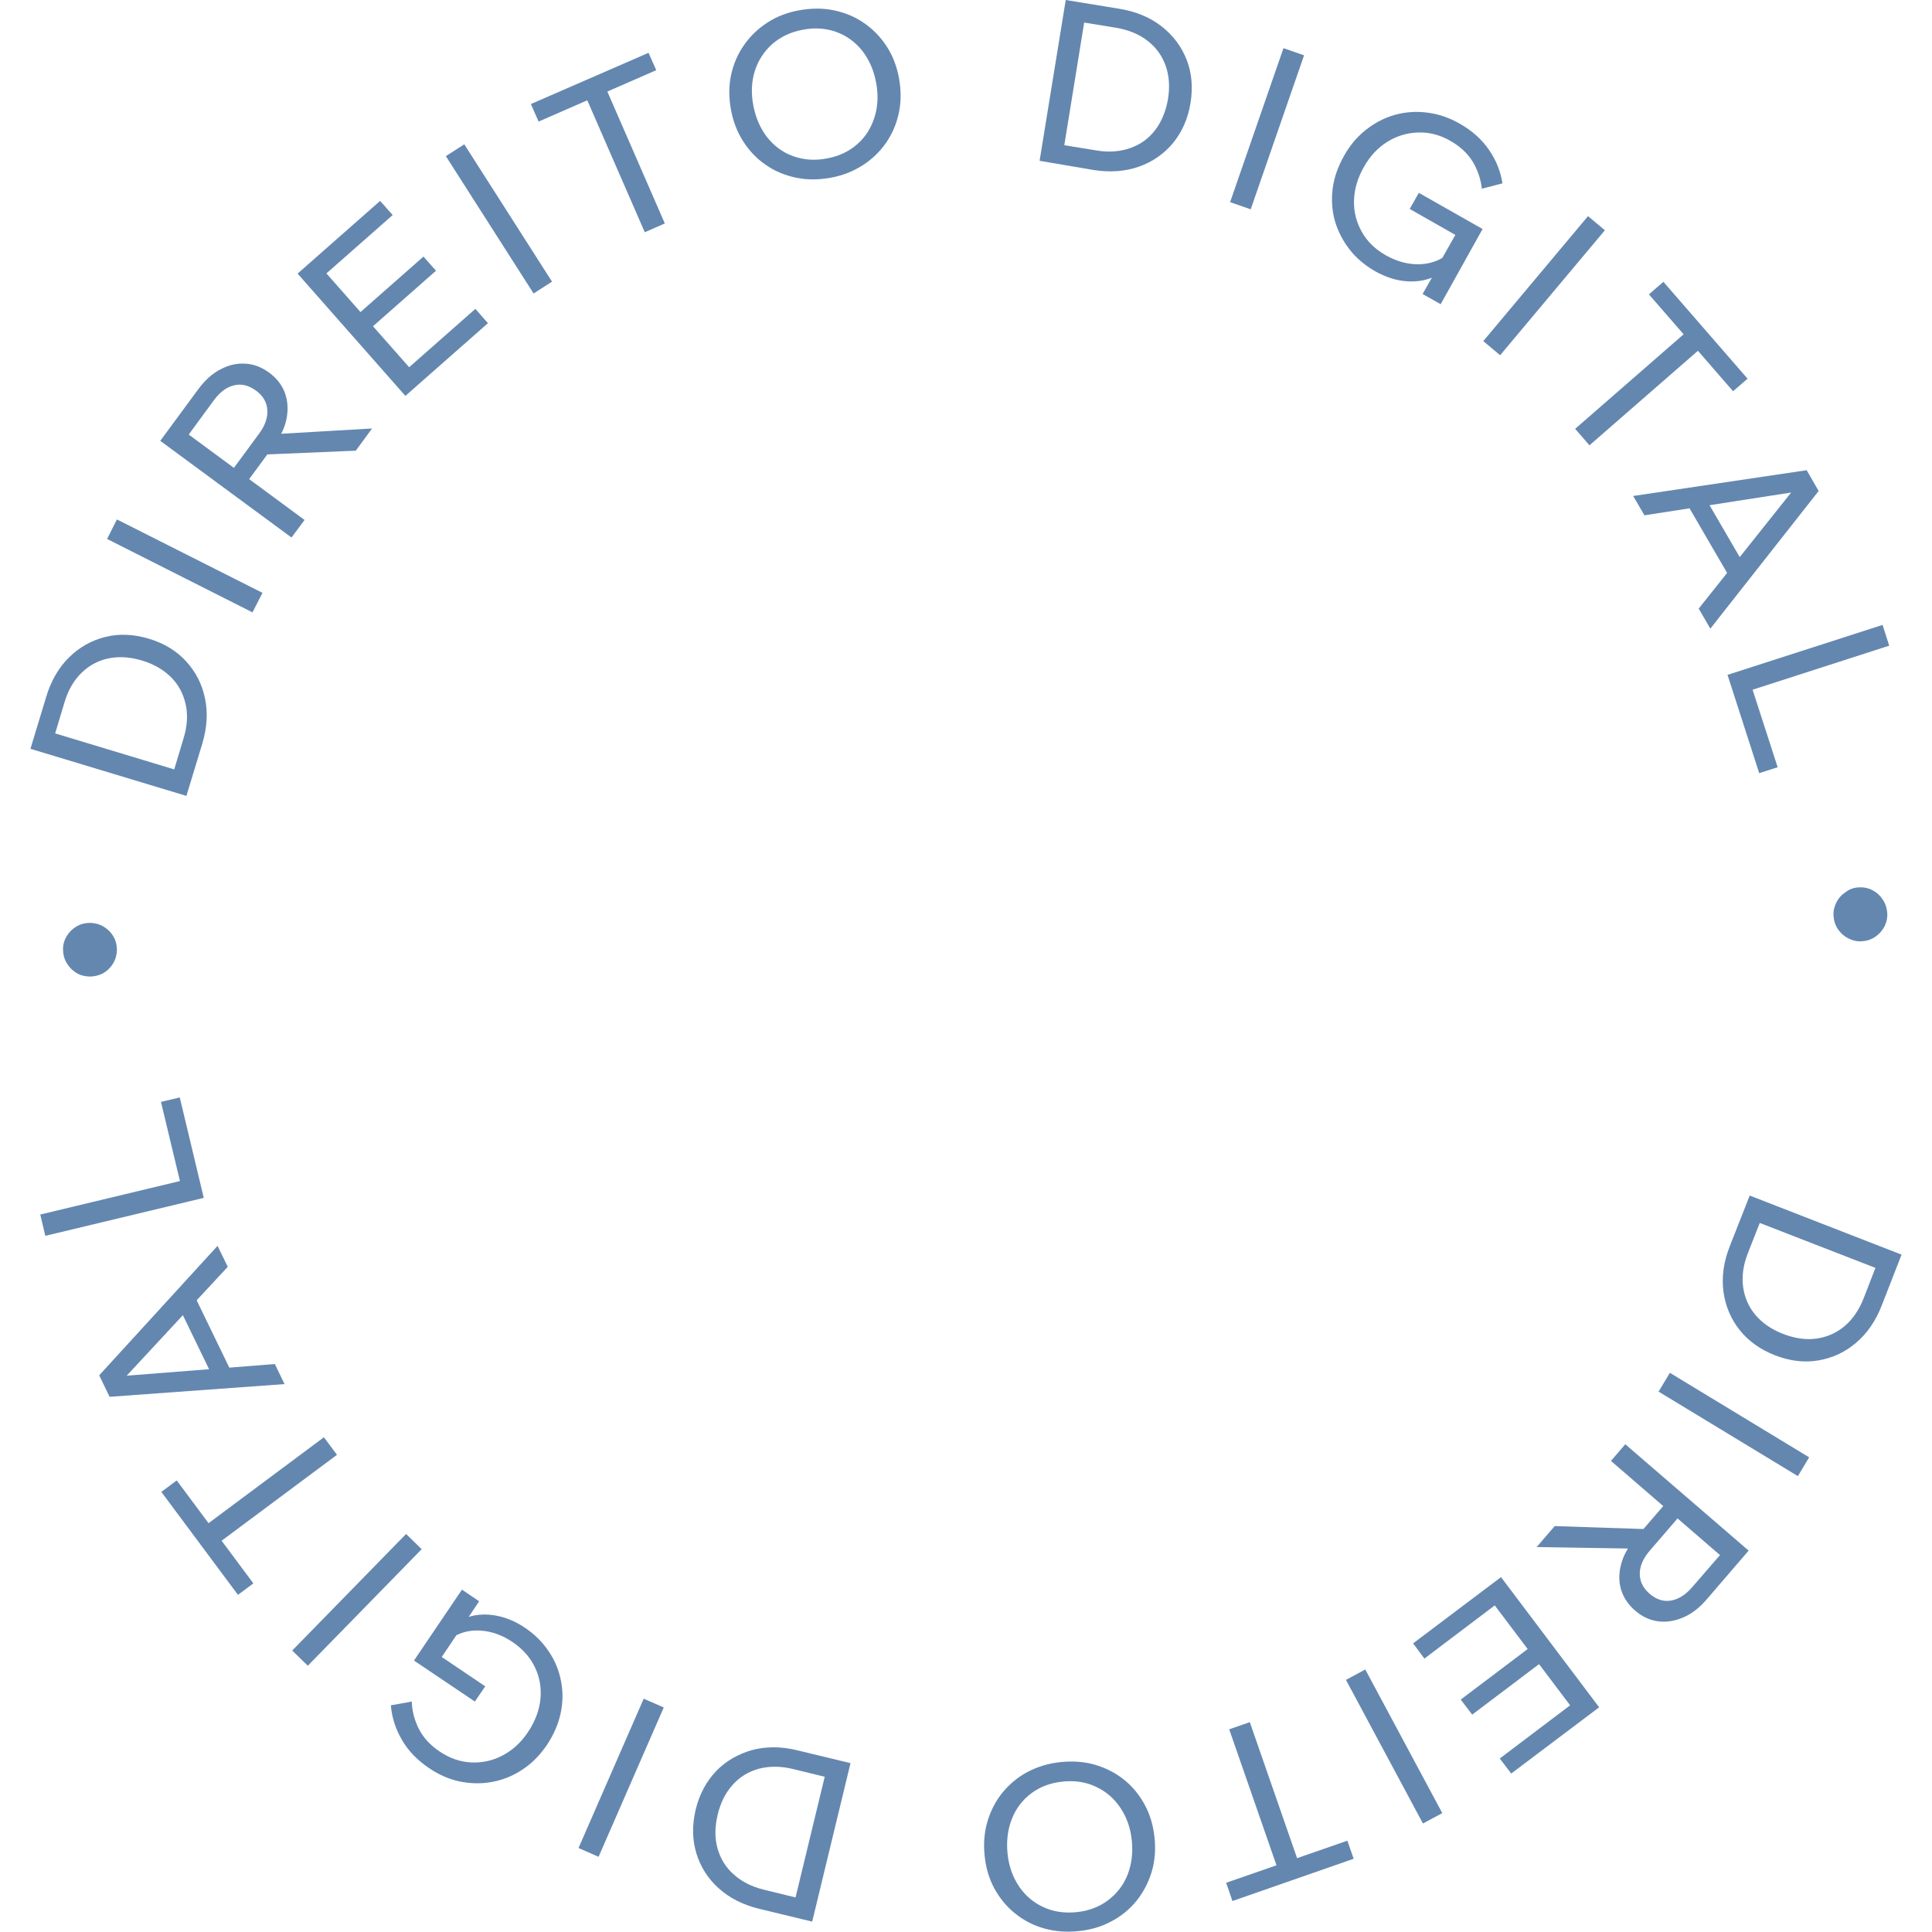 <?xml version="1.0" encoding="utf-8"?>
<!-- Generator: Adobe Illustrator 25.2.0, SVG Export Plug-In . SVG Version: 6.00 Build 0)  -->
<svg version="1.1" id="Camada_1" xmlns="http://www.w3.org/2000/svg" xmlns:xlink="http://www.w3.org/1999/xlink" x="0px" y="0px"
	 viewBox="0 0 1079 1079" style="enable-background:new 0 0 1079 1079;" xml:space="preserve">
<style type="text/css">
	.st0{fill:#6487B0;}
</style>
<g>
	<g>
		<path class="st0" d="M977.2,667.7l84.8,33l-11,28.2c-3.4,8.8-8.2,15.8-14.5,21.1c-6.2,5.3-13.3,8.5-21.1,9.8
			c-7.8,1.3-15.9,0.3-24.1-2.9c-8.2-3.2-14.8-7.9-19.8-14.2c-4.9-6.2-7.9-13.4-9-21.5c-1-8.1,0.1-16.5,3.6-25.3L977.2,667.7z
			 M982.8,683l-6.6,16.8c-2.6,6.6-3.5,12.9-2.7,18.9c0.8,5.9,3.1,11.2,6.9,15.7c3.8,4.5,9,8.1,15.5,10.6c6.5,2.5,12.7,3.4,18.5,2.6
			c5.9-0.8,11.1-3.1,15.7-6.9c4.6-3.9,8.2-9.1,10.8-15.8l6.5-16.8L982.8,683z"/>
		<path class="st0" d="M926.3,777.2l6.3-10.5l77.8,47.2l-6.3,10.5L926.3,777.2z"/>
		<path class="st0" d="M858.2,864l10.1-11.7l54.4,1.8l-9.3,10.8L858.2,864z M899.7,815.9l8-9.3l68.9,59.4l-23.4,27.2
			c-4,4.7-8.4,8.1-13.1,10.1c-4.7,2-9.3,2.8-14,2.2c-4.6-0.6-9-2.6-12.9-6s-6.6-7.4-7.9-11.9c-1.3-4.5-1.2-9.2,0.1-14.1
			c1.3-4.9,4-9.7,8-14.4l16.3-18.9l8,6.9l-16.3,18.9c-3.7,4.3-5.6,8.6-5.6,12.9c0,4.3,1.8,8,5.5,11.2c3.7,3.2,7.7,4.5,11.9,3.8
			c4.2-0.7,8.2-3.2,11.9-7.5l15.5-17.9L899.7,815.9z"/>
		<path class="st0" d="M789.2,917.8l49.1-37l54.8,72.7l-49.1,37l-6.4-8.4l39.3-29.7l-42.1-55.8l-39.3,29.7L789.2,917.8z
			 M815.8,949.2l38.4-29l6.4,8.4l-38.4,29L815.8,949.2z"/>
		<path class="st0" d="M751.7,938.2l10.8-5.8l43,80.2l-10.8,5.8L751.7,938.2z"/>
		<path class="st0" d="M684.8,1051.5l67.7-23.5l3.5,10.1l-67.7,23.6L684.8,1051.5z M686.5,965.8l11.5-4l26.8,77.1l-11.5,4
			L686.5,965.8z"/>
		<path class="st0" d="M592.4,984.1c6.8-0.7,13.3-0.2,19.2,1.5c6,1.8,11.4,4.5,16.1,8.3c4.8,3.8,8.6,8.5,11.6,14
			c3,5.5,4.8,11.7,5.5,18.4c0.7,6.7,0.2,13.1-1.6,19.1c-1.8,6-4.6,11.3-8.4,16.1c-3.8,4.7-8.5,8.6-14,11.5c-5.5,3-11.6,4.8-18.5,5.5
			c-6.8,0.7-13.2,0.2-19.2-1.5c-6-1.7-11.4-4.5-16.1-8.3c-4.8-3.8-8.6-8.5-11.6-13.9c-3-5.5-4.8-11.6-5.5-18.4
			c-0.7-6.8-0.2-13.1,1.6-19.2c1.8-6,4.6-11.4,8.4-16.1c3.9-4.7,8.5-8.6,14-11.5C579.4,986.7,585.6,984.8,592.4,984.1z M593.5,995
			c-6.8,0.7-12.7,2.9-17.6,6.6c-4.9,3.7-8.5,8.4-10.8,14.3c-2.3,5.8-3.1,12.3-2.4,19.3c0.7,7,2.9,13.1,6.4,18.3
			c3.5,5.2,8,9,13.6,11.6c5.6,2.6,11.8,3.5,18.6,2.8c6.8-0.7,12.6-2.9,17.5-6.6c4.9-3.7,8.6-8.4,10.9-14.2
			c2.3-5.8,3.1-12.2,2.4-19.2c-0.7-7-2.9-13.1-6.4-18.3c-3.5-5.2-8-9.1-13.6-11.7C606.5,995.2,600.3,994.3,593.5,995z"/>
		<path class="st0" d="M475,984.7l-21.4,88.5l-29.4-7.1c-9.2-2.2-16.8-6.1-22.8-11.5c-6.1-5.5-10.2-12-12.5-19.6
			c-2.3-7.6-2.4-15.7-0.4-24.3c2.1-8.6,5.9-15.7,11.4-21.5c5.5-5.7,12.3-9.6,20.1-11.8c7.9-2.1,16.4-2.1,25.6,0.2L475,984.7z
			 M460.6,992.3L443,988c-6.9-1.7-13.3-1.7-19.1-0.2c-5.8,1.6-10.7,4.5-14.7,9c-4,4.4-6.8,10-8.4,16.7c-1.6,6.8-1.7,13-0.1,18.7
			c1.6,5.7,4.5,10.6,9,14.6c4.4,4,10.1,6.9,17,8.6l17.6,4.3L460.6,992.3z"/>
		<path class="st0" d="M359.5,948.7l11.2,4.9l-36.4,83.4l-11.2-4.9L359.5,948.7z"/>
		<path class="st0" d="M258,887.8l9.6,6.5l-7.3,10.9l-1-1.3c5.1-2.1,10.6-2.7,16.5-1.8c5.9,0.9,11.6,3.1,17.1,6.8
			c5.6,3.7,10.1,8.2,13.5,13.3c3.5,5.1,5.8,10.7,6.9,16.6c1.2,5.9,1.1,12-0.2,18.1c-1.3,6.1-3.9,12-7.7,17.7
			c-3.8,5.6-8.3,10.2-13.5,13.6c-5.2,3.5-10.8,5.8-16.7,6.9c-5.9,1.2-12,1.1-18.1-0.1c-6.1-1.2-12-3.8-17.6-7.6
			c-6.5-4.4-11.6-9.7-15.1-15.8s-5.6-12.5-6.1-19.2l11.7-2.1c0.1,5.4,1.5,10.5,4,15.4c2.5,4.9,6.4,9.1,11.7,12.6
			c5.5,3.7,11.3,5.7,17.5,6c6.1,0.3,12-1,17.5-3.9c5.5-2.9,10.3-7.2,14.2-13.1c3.9-5.8,6.2-11.9,6.9-18.2c0.6-6.3-0.3-12.2-3-17.8
			c-2.6-5.6-6.8-10.3-12.5-14.2c-5.6-3.8-11.4-5.9-17.4-6.4c-6-0.5-11.4,0.8-16.1,3.7l3.6-3.4l-9.7,14.4l24.3,16.4l-5.8,8.5
			l-34-22.9L258,887.8z"/>
		<path class="st0" d="M226.8,856.7l8.7,8.5l-63.6,65.1l-8.7-8.5L226.8,856.7z"/>
		<path class="st0" d="M98.7,826.8l42.8,57.5l-8.6,6.4l-42.8-57.5L98.7,826.8z M180.9,802.7l7.3,9.8l-65.4,48.7l-7.3-9.8
			L180.9,802.7z"/>
		<path class="st0" d="M121.5,695.8l5.7,11.7l-60.7,65.4l-2-4.1l89-7l5.4,11.2l-97.7,7.1l-5.8-12L121.5,695.8z M107.9,722.2
			l22.2,45.8l-9.5,4.6l-22.2-45.8L107.9,722.2z"/>
		<path class="st0" d="M100.4,612.9l13.4,56.1l-88.5,21.2l-2.8-11.9l78-18.7l-10.6-44.2L100.4,612.9z"/>
		<path class="st0" d="M49.9,545.4c-2.8-0.1-5.3-0.8-7.5-2.2c-2.2-1.4-4-3.3-5.3-5.6c-1.3-2.3-1.9-4.8-1.9-7.5
			c0-2.8,0.8-5.3,2.2-7.5c1.4-2.2,3.2-4,5.5-5.3c2.3-1.3,4.8-1.9,7.6-1.9c2.7,0.1,5.2,0.8,7.5,2.2c2.3,1.4,4.1,3.2,5.4,5.5
			c1.3,2.3,1.9,4.8,1.9,7.6c-0.1,2.7-0.8,5.2-2.2,7.5c-1.4,2.3-3.3,4.1-5.6,5.4C55.2,544.8,52.7,545.4,49.9,545.4z"/>
		<path class="st0" d="M104.1,444.5L17,418.2l8.8-29c2.7-9,7-16.4,12.8-22.1c5.8-5.7,12.6-9.5,20.3-11.4c7.7-1.9,15.8-1.5,24.2,1
			c8.4,2.5,15.4,6.7,20.8,12.6c5.4,5.9,9,12.8,10.6,20.8c1.7,8,1.1,16.5-1.6,25.5L104.1,444.5z M97.3,429.7l5.2-17.3
			c2.1-6.8,2.5-13.2,1.2-19s-3.9-10.9-8.1-15.1c-4.2-4.2-9.6-7.4-16.3-9.4c-6.7-2-12.9-2.4-18.7-1.2c-5.8,1.2-10.8,3.9-15.1,8.1
			c-4.3,4.2-7.5,9.7-9.5,16.5l-5.2,17.3L97.3,429.7z"/>
		<path class="st0" d="M146.6,331.1L141,342l-81.2-41l5.5-10.9L146.6,331.1z"/>
		<path class="st0" d="M170.1,290.4l-7.3,9.8l-73.3-54l21.3-28.9c3.7-5,7.8-8.7,12.3-11c4.5-2.4,9.1-3.5,13.8-3.2
			c4.7,0.2,9.1,1.9,13.4,5c4.2,3.1,7.2,6.9,8.8,11.3c1.6,4.4,1.9,9.1,1,14.1c-0.9,5-3.3,10-6.9,15l-14.8,20.1l-8.5-6.3l14.8-20.1
			c3.4-4.6,4.9-9,4.6-13.3c-0.3-4.3-2.4-7.9-6.4-10.8c-4-2.9-8-3.9-12.2-2.9c-4.2,1-7.9,3.8-11.3,8.4l-14,19.1L170.1,290.4z
			 M207.8,239.3l-9.1,12.4l-54.4,2.3l8.5-11.5L207.8,239.3z"/>
		<path class="st0" d="M272.5,180.5l-46.1,40.6l-60.2-68.3l46.1-40.6l7,7.9l-37,32.6l46.2,52.4l37-32.6L272.5,180.5z M243.5,151.2
			L207.4,183l-7-7.9l36.1-31.8L243.5,151.2z"/>
		<path class="st0" d="M308.3,157.3l-10.3,6.6l-49-76.7l10.3-6.6L308.3,157.3z"/>
		<path class="st0" d="M366.5,39.2l-65.7,28.7l-4.3-9.8l65.7-28.6L366.5,39.2z M371.3,124.8l-11.2,4.9l-32.6-74.8l11.2-4.9
			L371.3,124.8z"/>
		<path class="st0" d="M463.7,99.3c-6.8,1.2-13.2,1.2-19.3-0.1c-6.1-1.3-11.7-3.6-16.7-7.1c-5-3.4-9.2-7.8-12.6-13.1
			c-3.4-5.3-5.7-11.3-6.9-17.9c-1.2-6.7-1.2-13.1,0.1-19.2c1.3-6.1,3.7-11.7,7.2-16.7c3.5-5,7.8-9.2,13.1-12.6
			c5.2-3.4,11.2-5.7,18-6.9s13.2-1.2,19.3,0.1c6.1,1.3,11.7,3.6,16.7,7.1c5,3.4,9.2,7.8,12.6,13c3.4,5.2,5.7,11.2,6.9,17.9
			c1.2,6.7,1.2,13.1-0.1,19.2c-1.3,6.2-3.7,11.7-7.1,16.7c-3.5,5-7.8,9.2-13.1,12.6C476.5,95.7,470.5,98.1,463.7,99.3z M461.7,88.5
			c6.8-1.2,12.4-3.9,17-7.9c4.6-4,7.8-9.1,9.7-15.1c1.9-6,2.2-12.5,0.9-19.4s-3.9-12.8-7.7-17.7c-3.9-4.9-8.7-8.4-14.4-10.5
			c-5.7-2.1-12-2.6-18.8-1.3c-6.7,1.2-12.3,3.9-17,7.9c-4.6,4.1-7.9,9.1-9.8,15c-1.9,6-2.2,12.4-0.9,19.3c1.3,6.9,3.9,12.9,7.7,17.8
			c3.9,4.9,8.7,8.5,14.5,10.6C448.8,89.3,455.1,89.8,461.7,88.5z"/>
		<path class="st0" d="M580.6,89.8L595.2,0l29.9,4.9c9.3,1.5,17.2,4.8,23.6,9.8c6.4,5,11.1,11.2,14,18.6c2.9,7.4,3.6,15.4,2.2,24.2
			c-1.4,8.7-4.7,16.1-9.7,22.3c-5.1,6.1-11.5,10.6-19.2,13.3c-7.7,2.7-16.2,3.3-25.5,1.8L580.6,89.8z M594.4,81.1l17.8,2.9
			c7,1.2,13.4,0.7,19-1.3c5.7-2,10.3-5.3,13.9-10c3.6-4.7,6-10.5,7.2-17.3c1.1-6.9,0.7-13.1-1.3-18.7c-2-5.6-5.3-10.2-10.1-13.9
			c-4.7-3.7-10.6-6.1-17.6-7.3l-17.8-2.9L594.4,81.1z"/>
		<path class="st0" d="M698.5,116.9l-11.5-4l29.8-86l11.5,4L698.5,116.9z"/>
		<path class="st0" d="M804.6,169.9l-10.1-5.7l6.5-11.4l1.1,1.2c-4.9,2.5-10.4,3.5-16.3,3.1c-6-0.4-11.8-2.3-17.6-5.5
			c-5.8-3.3-10.7-7.4-14.5-12.3c-3.8-4.9-6.5-10.2-8.2-16c-1.6-5.8-2-11.9-1.2-18.1c0.8-6.2,3-12.3,6.4-18.3
			c3.3-5.9,7.5-10.8,12.4-14.6c4.9-3.8,10.3-6.6,16.1-8.2c5.8-1.6,11.9-2,18-1.2c6.2,0.8,12.2,2.8,18.1,6.2
			c6.9,3.9,12.3,8.8,16.3,14.6c4,5.8,6.5,12.1,7.5,18.7l-11.5,3c-0.6-5.4-2.3-10.4-5.1-15.1c-2.9-4.7-7.1-8.6-12.6-11.7
			c-5.8-3.3-11.7-4.8-17.9-4.6c-6.2,0.2-11.9,1.9-17.2,5.2c-5.3,3.3-9.7,8-13.1,14.1c-3.5,6.1-5.3,12.3-5.5,18.6
			c-0.2,6.3,1.3,12.1,4.3,17.5s7.5,9.8,13.5,13.2c5.9,3.3,11.9,5,17.9,5c6,0,11.3-1.7,15.8-5l-3.4,3.6l8.5-15l-25.5-14.5l5.1-9
			l35.6,20.2L804.6,169.9z"/>
		<path class="st0" d="M837.8,198.4l-9.4-7.9l58.5-69.8l9.4,7.9L837.8,198.4z"/>
		<path class="st0" d="M887.7,248.7l-8-9.2l61.5-53.6l8,9.2L887.7,248.7z M967.9,218.5l-47-54.1l8.1-7l47,54.1L967.9,218.5z"/>
		<path class="st0" d="M955.2,351.1l-6.5-11.2l55.6-69.8l2.3,4l-88.2,13.7l-6.3-10.8l96.9-14.4l6.7,11.6L955.2,351.1z M966.8,323.8
			l-25.6-44l9.1-5.3l25.6,44L966.8,323.8z"/>
		<path class="st0" d="M982.5,431.8l-17.7-54.9l86.6-27.9l3.7,11.6l-76.3,24.6l14,43.3L982.5,431.8z"/>
		<path class="st0" d="M1038.1,495.6c2.8-0.2,5.4,0.4,7.7,1.6c2.3,1.2,4.2,2.9,5.7,5.2c1.5,2.2,2.3,4.7,2.5,7.4
			c0.2,2.8-0.4,5.4-1.6,7.7c-1.2,2.3-2.9,4.2-5.1,5.7c-2.2,1.5-4.6,2.3-7.4,2.5c-2.7,0.2-5.2-0.4-7.6-1.6c-2.4-1.2-4.3-2.9-5.8-5.1
			c-1.5-2.2-2.3-4.7-2.5-7.4c-0.2-2.7,0.4-5.2,1.6-7.6c1.2-2.4,2.9-4.3,5.2-5.8C1032.9,496.6,1035.4,495.7,1038.1,495.6z"/>
	</g>
</g>
</svg>
